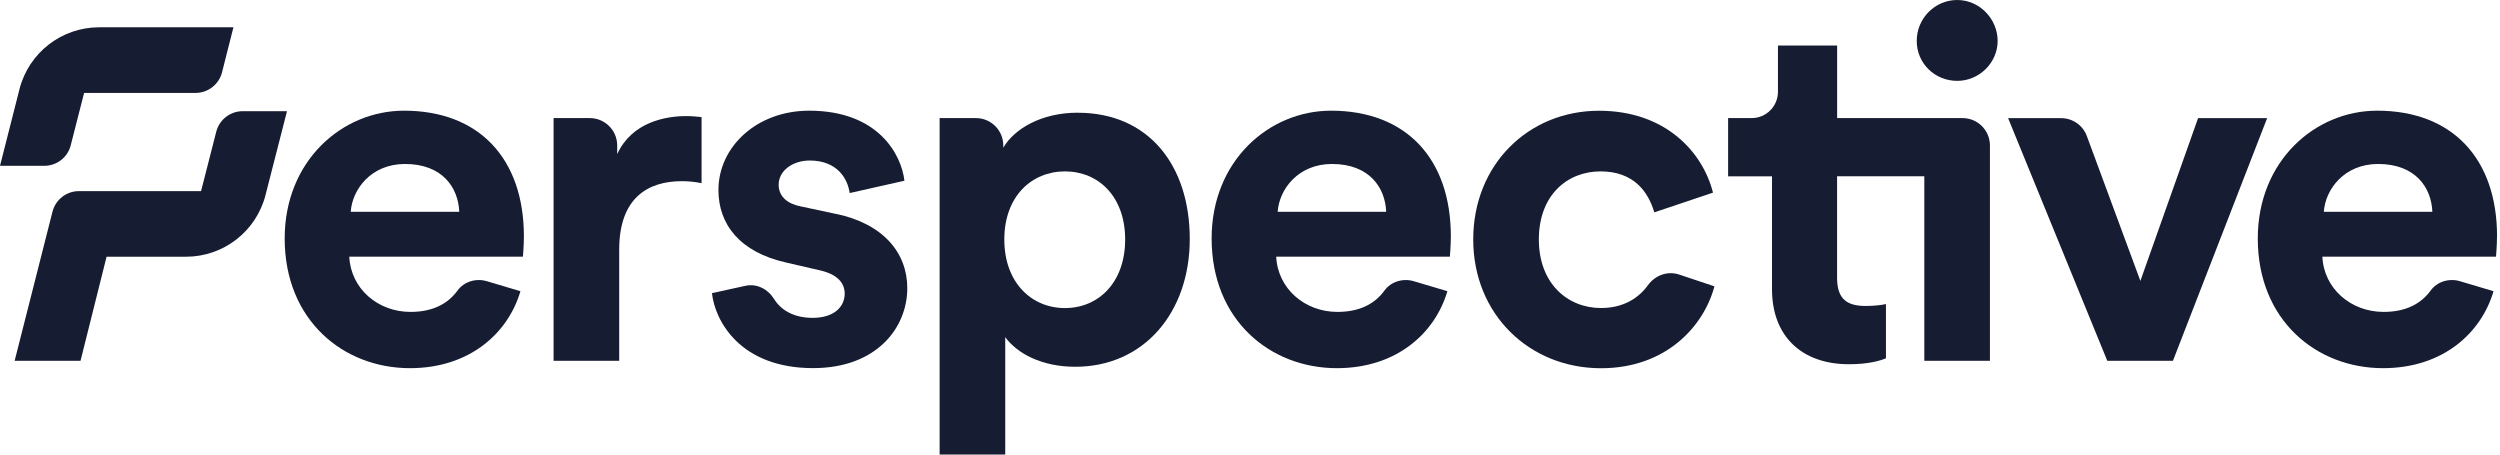 <svg width="198" height="36" viewBox="0 0 198 36" fill="none" xmlns="http://www.w3.org/2000/svg">
<g clip-path="url(#clip0_189_9391)">
<path d="M19.224 8.805C18.235 8.805 17.371 9.477 17.127 10.432L15.924 15.136H6.254C5.265 15.136 4.401 15.808 4.157 16.767L1.16 28.573H6.378L8.441 20.333H14.734C17.705 20.333 20.299 18.317 21.031 15.44L22.73 8.805H19.224Z" fill="#161C31"/>
<path d="M5.603 11.502L6.661 7.359H15.487C16.476 7.359 17.341 6.687 17.585 5.728L18.488 2.162H7.846C4.876 2.162 2.282 4.178 1.545 7.055L0 13.133H3.506C4.495 13.133 5.359 12.466 5.603 11.507" fill="#161C31"/>
<path d="M197.767 18.727C197.767 12.555 194.214 8.766 188.272 8.766C183.35 8.766 178.816 12.751 178.816 18.886C178.816 25.371 183.465 29.159 188.739 29.159C193.469 29.159 196.512 26.385 197.488 23.063L194.826 22.271C193.974 22.019 193.032 22.293 192.506 23.012C191.752 24.048 190.562 24.703 188.777 24.703C186.2 24.703 184.047 22.866 183.932 20.328H197.685C197.685 20.251 197.762 19.468 197.762 18.727M184.047 16.775C184.163 15.016 185.648 12.987 188.345 12.987C191.316 12.987 192.566 14.862 192.643 16.775H184.047Z" fill="#161C31"/>
<path d="M32.003 8.766C27.08 8.766 22.547 12.751 22.547 18.886C22.547 25.371 27.196 29.159 32.469 29.159C37.195 29.159 40.243 26.385 41.219 23.063L38.556 22.271C37.705 22.019 36.758 22.293 36.236 23.012C35.483 24.048 34.293 24.703 32.508 24.703C29.931 24.703 27.782 22.866 27.662 20.328H41.416C41.416 20.251 41.493 19.468 41.493 18.727C41.493 12.555 37.94 8.766 31.998 8.766M27.778 16.775C27.893 15.016 29.379 12.987 32.075 12.987C35.046 12.987 36.296 14.862 36.373 16.775H27.778Z" fill="#161C31"/>
<path d="M48.882 12.204V11.519C48.882 10.325 47.91 9.353 46.716 9.353H43.844V28.573H49.04V19.781C49.04 15.637 51.348 14.349 54.002 14.349C54.468 14.349 54.977 14.387 55.564 14.507V9.272C55.174 9.233 54.781 9.195 54.353 9.195C52.713 9.195 50.055 9.666 48.882 12.204Z" fill="#161C31"/>
<path d="M66.159 16.933L63.424 16.347C62.371 16.15 61.669 15.564 61.669 14.626C61.669 13.535 62.761 12.713 64.13 12.713C66.318 12.713 67.14 14.16 67.294 15.29L71.63 14.314C71.394 12.242 69.558 8.766 64.088 8.766C59.948 8.766 56.9 11.617 56.9 15.054C56.9 17.751 58.578 19.977 62.29 20.799L64.828 21.385C66.313 21.698 66.9 22.4 66.9 23.26C66.9 24.275 66.082 25.174 64.362 25.174C62.85 25.174 61.844 24.549 61.305 23.68C60.817 22.896 59.944 22.438 59.041 22.635L56.387 23.218C56.622 25.405 58.613 29.155 64.396 29.155C69.434 29.155 71.857 25.953 71.857 22.824C71.857 20.011 69.943 17.704 66.155 16.925" fill="#161C31"/>
<path d="M85.359 8.925C82.47 8.925 80.321 10.213 79.46 11.699V11.519C79.46 10.325 78.493 9.353 77.294 9.353H74.418V36H79.615V26.702C80.552 27.991 82.504 29.048 85.162 29.048C90.594 29.048 94.229 24.75 94.229 18.929C94.229 13.107 90.984 8.929 85.359 8.929M84.345 24.399C81.686 24.399 79.542 22.37 79.542 18.967C79.542 15.564 81.691 13.574 84.345 13.574C86.999 13.574 89.113 15.564 89.113 18.967C89.113 22.37 87.003 24.399 84.345 24.399Z" fill="#161C31"/>
<path d="M105.417 8.766C100.494 8.766 95.961 12.751 95.961 18.886C95.961 25.371 100.61 29.159 105.883 29.159C110.613 29.159 113.657 26.385 114.633 23.063L111.97 22.271C111.119 22.019 110.173 22.293 109.65 23.012C108.897 24.048 107.707 24.703 105.922 24.703C103.345 24.703 101.196 22.866 101.076 20.328H114.83C114.83 20.251 114.907 19.468 114.907 18.727C114.907 12.555 111.354 8.766 105.413 8.766M101.192 16.775C101.307 15.016 102.793 12.987 105.49 12.987C108.46 12.987 109.71 14.862 109.787 16.775H101.192Z" fill="#161C31"/>
<path d="M130.515 22.589C129.804 23.578 128.61 24.395 126.799 24.395C124.141 24.395 121.876 22.443 121.876 18.963C121.876 15.483 124.102 13.574 126.761 13.574C129.419 13.574 130.549 15.213 131.02 16.819L135.669 15.256C134.847 12.011 131.876 8.771 126.645 8.771C121.059 8.771 116.68 13.03 116.68 18.967C116.68 24.905 121.136 29.164 126.799 29.164C131.919 29.164 134.924 25.881 135.784 22.679L132.993 21.745C132.069 21.437 131.084 21.801 130.515 22.593" fill="#161C31"/>
<path d="M155.011 0C153.252 0 151.805 1.447 151.805 3.24C151.805 5.034 153.252 6.404 155.011 6.404C156.77 6.404 158.213 4.957 158.213 3.24C158.213 1.524 156.804 0 155.011 0Z" fill="#161C31"/>
<path d="M155.441 9.353H145.501V3.609H140.814V7.269C140.814 8.42 139.881 9.353 138.729 9.353H136.867V13.964H140.343V22.91C140.343 26.622 142.689 28.847 146.439 28.847C147.963 28.847 148.9 28.573 149.367 28.377V24.079C149.093 24.156 148.391 24.233 147.766 24.233C146.28 24.233 145.497 23.685 145.497 22.007V13.959H152.406V28.573H157.602V11.52C157.602 10.325 156.631 9.353 155.437 9.353" fill="#161C31"/>
<path d="M174.089 9.354L169.518 22.247L165.276 10.77C164.959 9.919 164.15 9.358 163.242 9.358H159.043L166.898 28.578H172.095L179.556 9.358H174.085L174.089 9.354Z" fill="#161C31"/>
</g>
<defs>
<clipPath id="clip0_189_9391">
<rect width="198" height="36" fill="white"/>
</clipPath>
</defs>
</svg>
